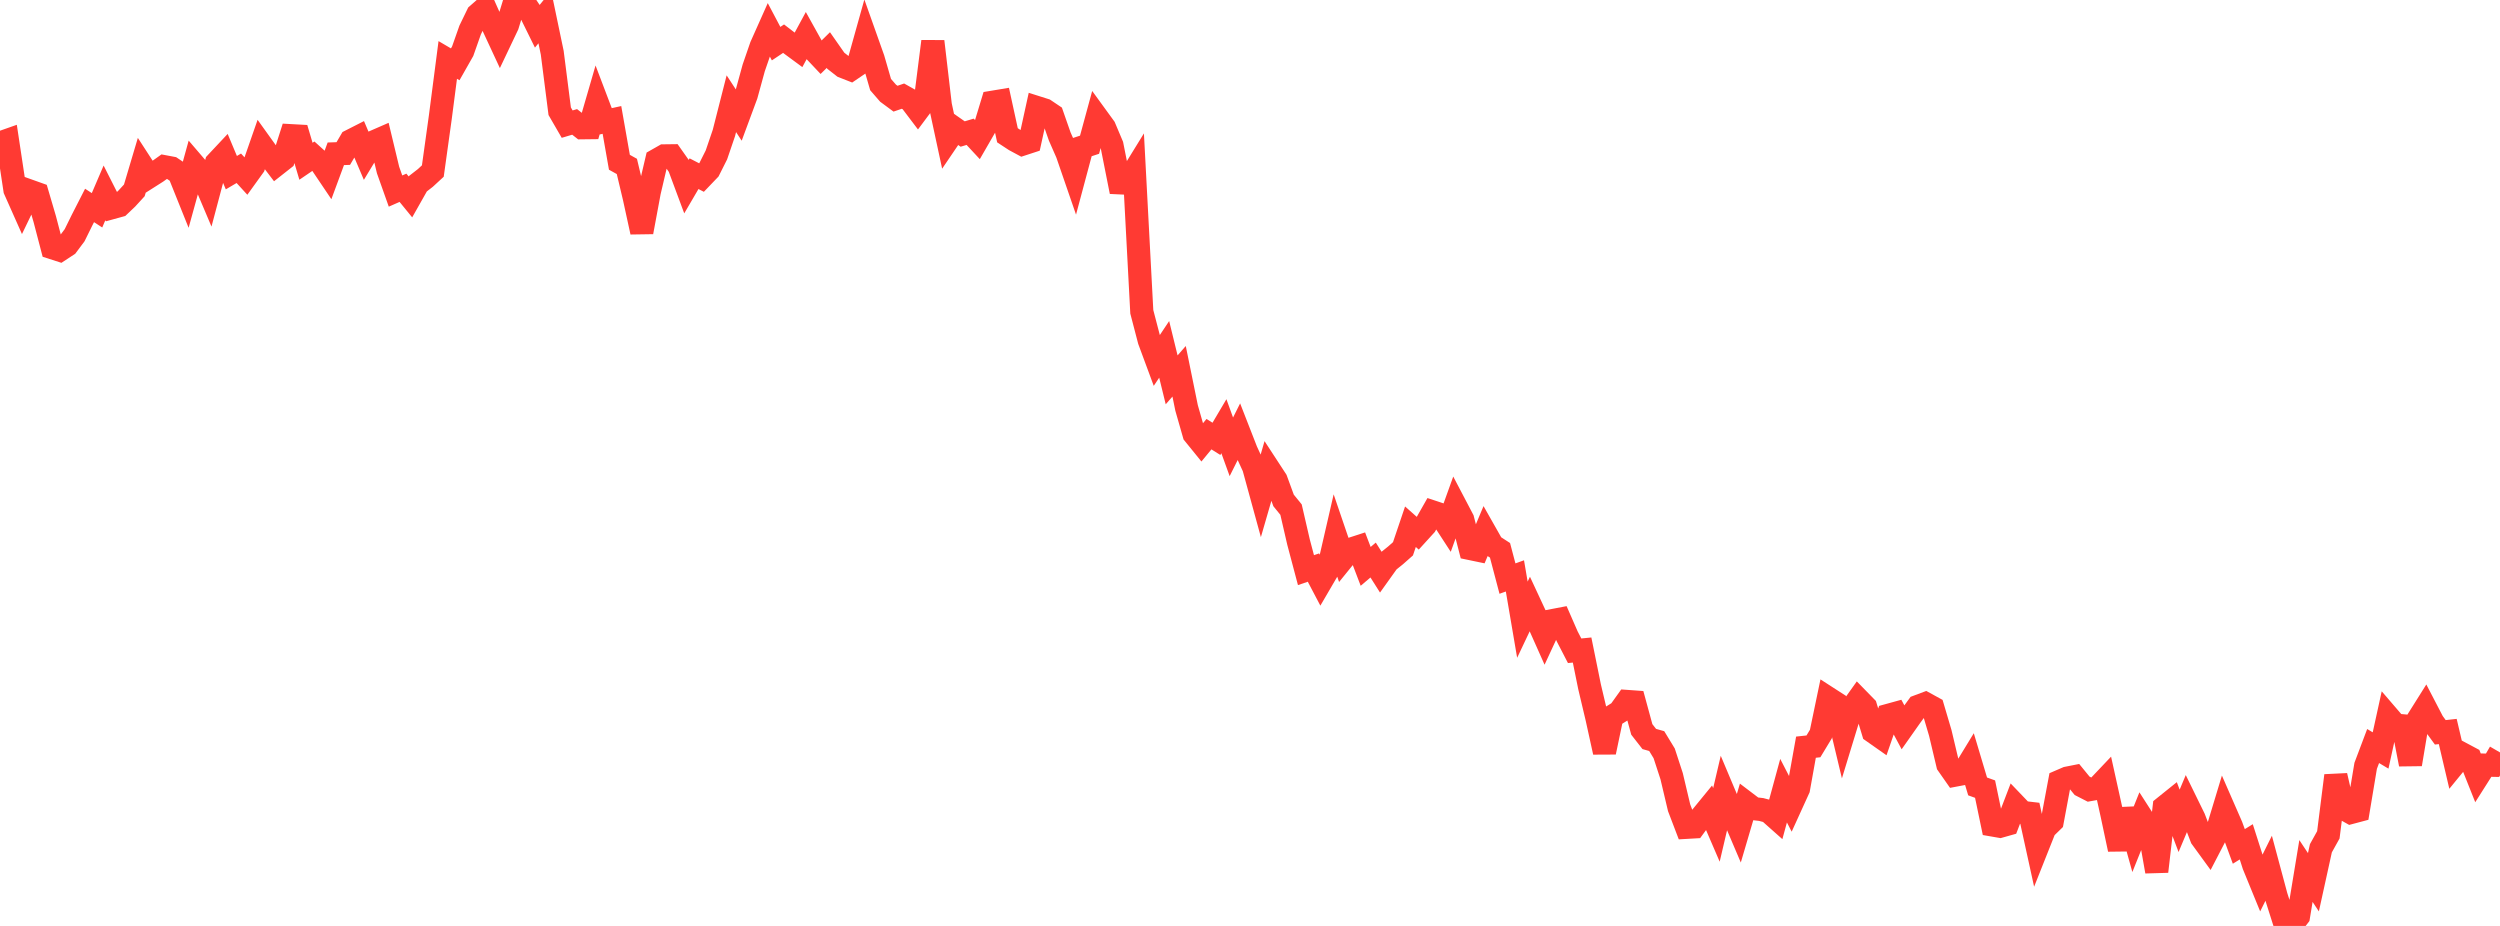 <?xml version="1.0" standalone="no"?>
<!DOCTYPE svg PUBLIC "-//W3C//DTD SVG 1.1//EN" "http://www.w3.org/Graphics/SVG/1.1/DTD/svg11.dtd">

<svg width="135" height="50" viewBox="0 0 135 50" preserveAspectRatio="none" 
  xmlns="http://www.w3.org/2000/svg"
  xmlns:xlink="http://www.w3.org/1999/xlink">


<polyline points="0.0, 7.721 0.403, 7.579 0.806, 10.248 1.209, 11.154 1.612, 10.319 2.015, 10.463 2.418, 11.835 2.821, 13.376 3.224, 13.506 3.627, 13.241 4.03, 12.701 4.433, 11.883 4.836, 11.094 5.239, 11.356 5.642, 10.416 6.045, 11.213 6.448, 11.102 6.851, 10.719 7.254, 10.279 7.657, 8.923 8.06, 9.544 8.463, 9.288 8.866, 9.001 9.269, 9.077 9.672, 9.347 10.075, 10.351 10.478, 8.891 10.881, 9.361 11.284, 10.312 11.687, 8.793 12.09, 8.363 12.493, 9.324 12.896, 9.087 13.299, 9.528 13.701, 8.97 14.104, 7.813 14.507, 8.375 14.91, 8.904 15.313, 8.587 15.716, 7.327 16.119, 7.349 16.522, 8.708 16.925, 8.434 17.328, 8.798 17.731, 9.396 18.134, 8.305 18.537, 8.291 18.94, 7.604 19.343, 7.399 19.746, 8.345 20.149, 7.679 20.552, 7.503 20.955, 9.181 21.358, 10.317 21.761, 10.14 22.164, 10.634 22.567, 9.921 22.97, 9.608 23.373, 9.236 23.776, 6.339 24.179, 3.237 24.582, 3.474 24.985, 2.764 25.388, 1.62 25.791, 0.789 26.194, 0.435 26.597, 1.341 27.0, 2.208 27.403, 1.36 27.806, 0.041 28.209, 0.0 28.612, 0.6 29.015, 1.418 29.418, 0.919 29.821, 2.849 30.224, 6.007 30.627, 6.703 31.03, 6.583 31.433, 6.899 31.836, 6.894 32.239, 5.505 32.642, 6.565 33.045, 6.477 33.448, 8.763 33.851, 8.987 34.254, 10.682 34.657, 12.531 35.06, 10.366 35.463, 8.647 35.866, 8.418 36.269, 8.413 36.672, 8.984 37.075, 10.068 37.478, 9.379 37.881, 9.588 38.284, 9.167 38.687, 8.364 39.09, 7.182 39.493, 5.601 39.896, 6.218 40.299, 5.13 40.701, 3.665 41.104, 2.498 41.507, 1.595 41.91, 2.357 42.313, 2.088 42.716, 2.397 43.119, 2.694 43.522, 1.949 43.925, 2.674 44.328, 3.101 44.731, 2.704 45.134, 3.281 45.537, 3.596 45.94, 3.754 46.343, 3.48 46.746, 2.04 47.149, 3.175 47.552, 4.567 47.955, 5.031 48.358, 5.329 48.761, 5.191 49.164, 5.418 49.567, 5.95 49.97, 5.409 50.373, 2.237 50.776, 5.677 51.179, 7.549 51.582, 6.955 51.985, 7.237 52.388, 7.116 52.791, 7.549 53.194, 6.85 53.597, 5.522 54.0, 5.455 54.403, 7.305 54.806, 7.569 55.209, 7.786 55.612, 7.654 56.015, 5.814 56.418, 5.942 56.821, 6.213 57.224, 7.367 57.627, 8.285 58.03, 9.454 58.433, 7.947 58.836, 7.815 59.239, 6.334 59.642, 6.888 60.045, 7.843 60.448, 9.872 60.851, 9.891 61.254, 9.237 61.657, 16.837 62.06, 18.381 62.463, 19.47 62.866, 18.866 63.269, 20.512 63.672, 20.049 64.075, 22.028 64.478, 23.437 64.881, 23.934 65.284, 23.445 65.687, 23.698 66.09, 23.016 66.493, 24.129 66.896, 23.322 67.299, 24.355 67.701, 25.229 68.104, 26.699 68.507, 25.304 68.91, 25.921 69.313, 27.023 69.716, 27.519 70.119, 29.266 70.522, 30.787 70.925, 30.649 71.328, 31.416 71.731, 30.726 72.134, 28.974 72.537, 30.156 72.94, 29.659 73.343, 29.528 73.746, 30.584 74.149, 30.242 74.552, 30.879 74.955, 30.315 75.358, 29.991 75.761, 29.635 76.164, 28.443 76.567, 28.801 76.97, 28.358 77.373, 27.649 77.776, 27.783 78.179, 28.403 78.582, 27.283 78.985, 28.051 79.388, 29.619 79.791, 29.703 80.194, 28.744 80.597, 29.455 81.0, 29.716 81.403, 31.244 81.806, 31.098 82.209, 33.464 82.612, 32.614 83.015, 33.481 83.418, 34.385 83.821, 33.516 84.224, 33.439 84.627, 34.362 85.03, 35.141 85.433, 35.101 85.836, 37.084 86.239, 38.786 86.642, 40.617 87.045, 38.691 87.448, 38.441 87.851, 37.878 88.254, 37.907 88.657, 39.388 89.06, 39.905 89.463, 40.019 89.866, 40.681 90.269, 41.917 90.672, 43.619 91.075, 44.675 91.478, 44.652 91.881, 44.102 92.284, 43.609 92.687, 44.544 93.09, 42.826 93.493, 43.783 93.896, 44.729 94.299, 43.361 94.701, 43.666 95.104, 43.713 95.507, 43.819 95.91, 44.177 96.313, 42.697 96.716, 43.479 97.119, 42.594 97.522, 40.347 97.925, 40.304 98.328, 39.638 98.731, 37.706 99.134, 37.966 99.537, 39.652 99.94, 38.333 100.343, 37.767 100.746, 38.18 101.149, 39.513 101.552, 39.796 101.955, 38.633 102.358, 38.522 102.761, 39.273 103.164, 38.701 103.567, 38.148 103.97, 37.997 104.373, 38.218 104.776, 39.581 105.179, 41.279 105.582, 41.855 105.985, 41.779 106.388, 41.118 106.791, 42.467 107.194, 42.612 107.597, 44.549 108.0, 44.619 108.403, 44.505 108.806, 43.451 109.209, 43.872 109.612, 43.919 110.015, 45.756 110.418, 44.742 110.821, 44.349 111.224, 42.194 111.627, 42.02 112.03, 41.94 112.433, 42.433 112.836, 42.64 113.239, 42.568 113.642, 42.143 114.045, 43.967 114.448, 45.863 114.851, 43.704 115.254, 45.147 115.657, 44.142 116.06, 44.769 116.463, 47.06 116.866, 43.587 117.269, 43.263 117.672, 44.325 118.075, 43.365 118.478, 44.188 118.881, 45.24 119.284, 45.794 119.687, 45.017 120.09, 43.685 120.493, 44.607 120.896, 45.707 121.299, 45.458 121.701, 46.715 122.104, 47.7 122.507, 46.888 122.91, 48.389 123.313, 49.66 123.716, 50.0 124.119, 49.478 124.522, 47.034 124.925, 47.641 125.328, 45.806 125.731, 45.081 126.134, 41.884 126.537, 43.649 126.94, 43.876 127.343, 43.769 127.746, 41.353 128.149, 40.286 128.552, 40.526 128.955, 38.688 129.358, 39.157 129.761, 39.194 130.164, 41.27 130.567, 38.86 130.97, 38.218 131.373, 38.993 131.776, 39.545 132.179, 39.501 132.582, 41.217 132.985, 40.724 133.388, 40.939 133.791, 41.951 134.194, 41.316 134.597, 41.324 135.0, 40.631" fill="none" stroke="#ff3a33" stroke-width="1.25"/>

</svg>